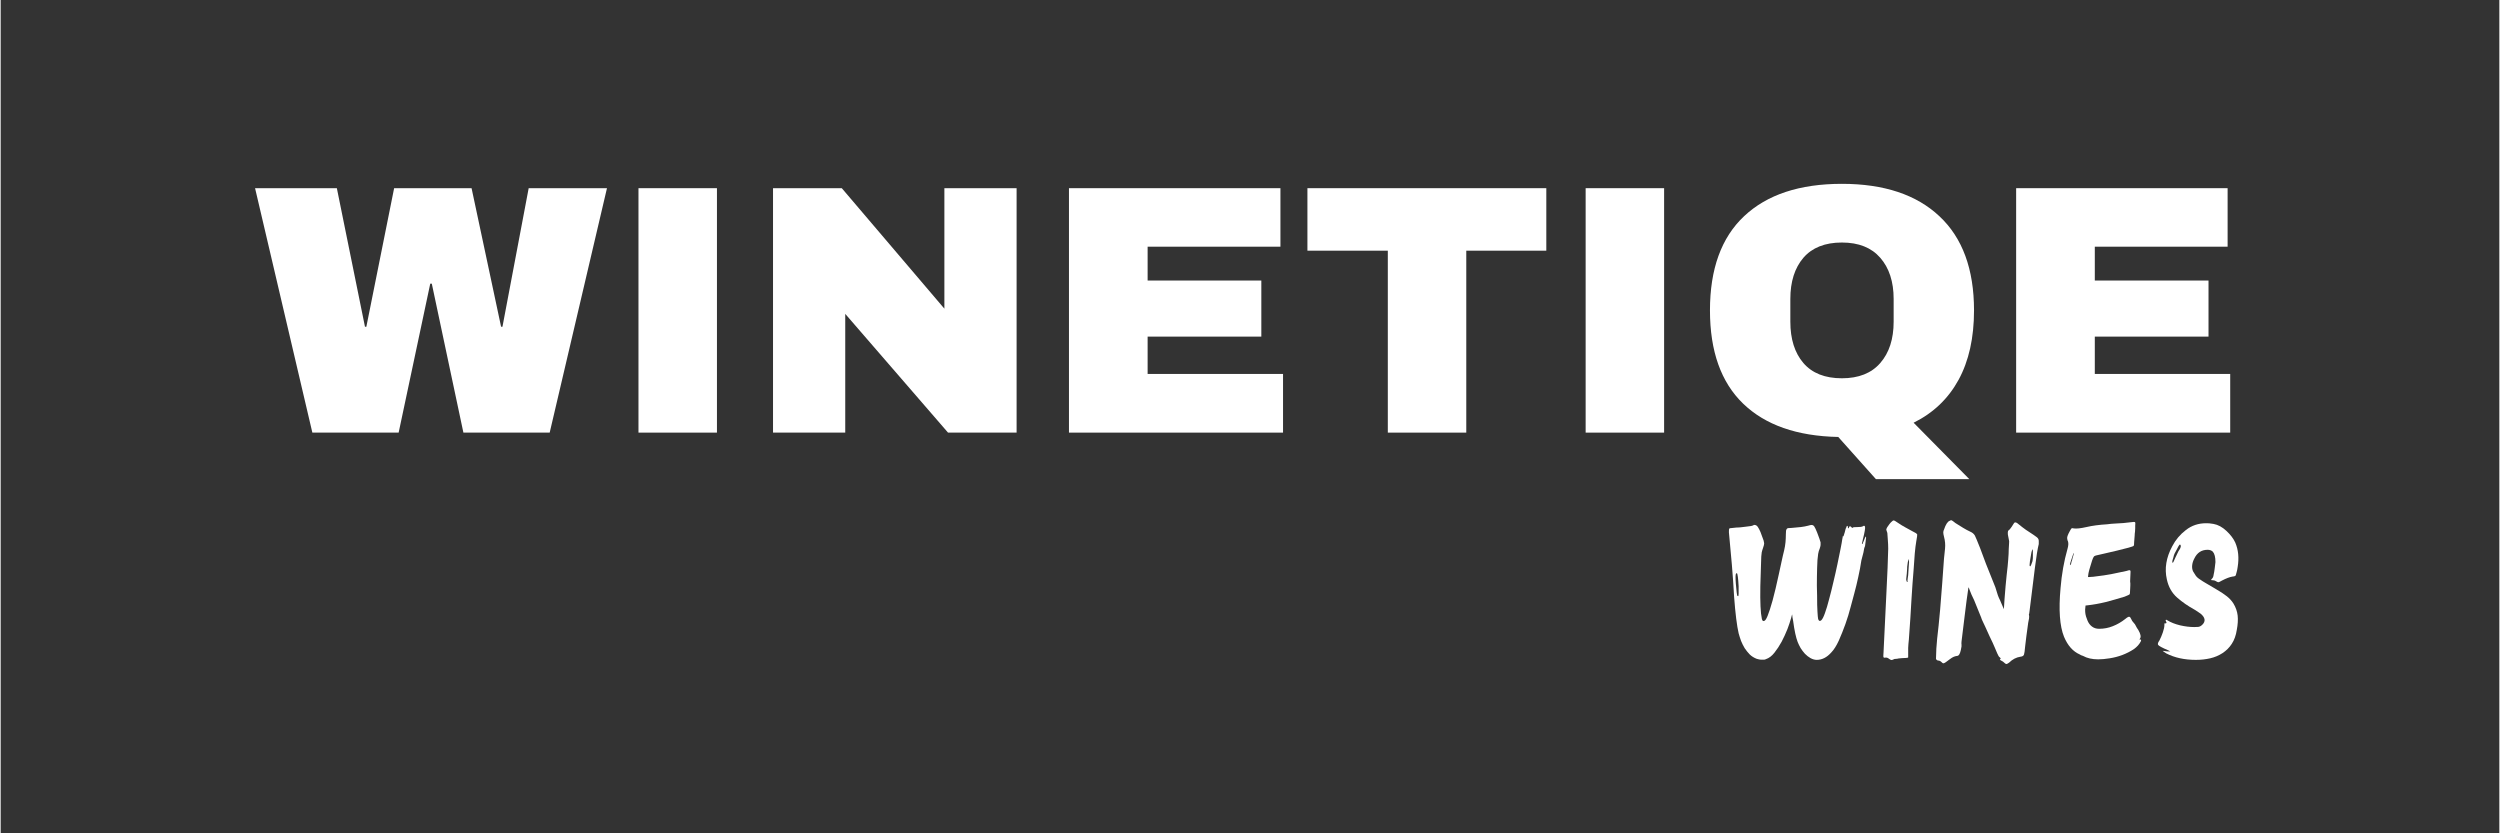<svg xmlns="http://www.w3.org/2000/svg" xmlns:xlink="http://www.w3.org/1999/xlink" width="300" zoomAndPan="magnify" viewBox="0 0 224.88 75" height="100" preserveAspectRatio="xMidYMid meet" version="1.0"><rect x="0" y="0" width="224.88" height="75" fill="#333333" stroke="none"/><defs><g/></defs><g fill="#ffffff" fill-opacity="1"><g transform="translate(22.74, 38.936)"><g><path d="M 18.906 0 L 16.062 -13.406 L 15.922 -13.406 L 13.078 0 L 5.312 0 L 0.156 -22 L 7.516 -22 L 10.047 -9.531 L 10.172 -9.531 L 12.672 -22 L 19.641 -22 L 22.297 -9.531 L 22.422 -9.531 L 24.781 -22 L 31.828 -22 L 26.672 0 Z M 18.906 0 "/></g></g></g><g fill="#ffffff" fill-opacity="1"><g transform="translate(54.715, 38.936)"><g><path d="M 2.688 0 L 2.688 -22 L 9.75 -22 L 9.75 0 Z M 2.688 0 "/></g></g></g><g fill="#ffffff" fill-opacity="1"><g transform="translate(67.153, 38.936)"><g><path d="M 18.109 0 L 8.859 -10.688 L 8.859 0 L 2.359 0 L 2.359 -22 L 8.547 -22 L 17.781 -11.156 L 17.781 -22 L 24.281 -22 L 24.281 0 Z M 18.109 0 "/></g></g></g><g fill="#ffffff" fill-opacity="1"><g transform="translate(93.788, 38.936)"><g><path d="M 2.359 -22 L 21.391 -22 L 21.391 -16.734 L 9.438 -16.734 L 9.438 -13.688 L 19.672 -13.688 L 19.672 -8.641 L 9.438 -8.641 L 9.438 -5.281 L 21.625 -5.281 L 21.625 0 L 2.359 0 Z M 2.359 -22 "/></g></g></g><g fill="#ffffff" fill-opacity="1"><g transform="translate(116.874, 38.936)"><g><path d="M 15.031 -16.375 L 15.031 0 L 7.969 0 L 7.969 -16.375 L 0.734 -16.375 L 0.734 -22 L 22.234 -22 L 22.234 -16.375 Z M 15.031 -16.375 "/></g></g></g><g fill="#ffffff" fill-opacity="1"><g transform="translate(139.96, 38.936)"><g><path d="M 2.688 0 L 2.688 -22 L 9.75 -22 L 9.75 0 Z M 2.688 0 "/></g></g></g><g fill="#ffffff" fill-opacity="1"><g transform="translate(152.399, 38.936)"><g><path d="M 1.438 -11 C 1.438 -14.727 2.461 -17.555 4.516 -19.484 C 6.578 -21.422 9.508 -22.391 13.312 -22.391 C 17.102 -22.391 20.031 -21.414 22.094 -19.469 C 24.164 -17.531 25.203 -14.707 25.203 -11 C 25.203 -8.531 24.738 -6.445 23.812 -4.75 C 22.883 -3.051 21.535 -1.766 19.766 -0.891 L 24.781 4.188 L 16.375 4.188 L 12.984 0.391 C 9.273 0.316 6.422 -0.68 4.422 -2.609 C 2.43 -4.535 1.438 -7.332 1.438 -11 Z M 17.969 -12.031 C 17.969 -13.582 17.566 -14.816 16.766 -15.734 C 15.973 -16.648 14.82 -17.109 13.312 -17.109 C 11.789 -17.109 10.633 -16.648 9.844 -15.734 C 9.062 -14.816 8.672 -13.582 8.672 -12.031 L 8.672 -9.984 C 8.672 -8.422 9.062 -7.18 9.844 -6.266 C 10.633 -5.348 11.789 -4.891 13.312 -4.891 C 14.82 -4.891 15.973 -5.348 16.766 -6.266 C 17.566 -7.18 17.969 -8.422 17.969 -9.984 Z M 17.969 -12.031 "/></g></g></g><g fill="#ffffff" fill-opacity="1"><g transform="translate(179.034, 38.936)"><g><path d="M 2.359 -22 L 21.391 -22 L 21.391 -16.734 L 9.438 -16.734 L 9.438 -13.688 L 19.672 -13.688 L 19.672 -8.641 L 9.438 -8.641 L 9.438 -5.281 L 21.625 -5.281 L 21.625 0 L 2.359 0 Z M 2.359 -22 "/></g></g></g><g fill="#ffffff" fill-opacity="1"><g transform="translate(154.917, 59.247)"><g><path d="M 2.859 -12 L 2.969 -12 C 3.07 -11.988 3.16 -11.926 3.234 -11.812 C 3.305 -11.707 3.383 -11.555 3.469 -11.359 C 3.551 -11.16 3.645 -10.906 3.75 -10.594 C 3.77 -10.531 3.781 -10.477 3.781 -10.438 C 3.789 -10.395 3.797 -10.363 3.797 -10.344 C 3.797 -10.258 3.766 -10.129 3.703 -9.953 C 3.641 -9.773 3.598 -9.633 3.578 -9.531 C 3.547 -9.375 3.523 -9.035 3.516 -8.516 C 3.504 -7.992 3.484 -7.316 3.453 -6.484 C 3.441 -5.754 3.445 -5.148 3.469 -4.672 C 3.488 -4.203 3.531 -3.82 3.594 -3.531 C 3.625 -3.445 3.648 -3.395 3.672 -3.375 C 3.754 -3.32 3.844 -3.359 3.938 -3.484 C 4.039 -3.629 4.164 -3.93 4.312 -4.391 C 4.469 -4.859 4.641 -5.488 4.828 -6.281 C 4.93 -6.707 5.023 -7.125 5.109 -7.531 C 5.191 -7.945 5.285 -8.379 5.391 -8.828 C 5.422 -8.973 5.453 -9.113 5.484 -9.25 C 5.523 -9.383 5.562 -9.535 5.594 -9.703 C 5.656 -9.961 5.695 -10.211 5.719 -10.453 C 5.738 -10.691 5.75 -10.922 5.75 -11.141 C 5.75 -11.285 5.754 -11.398 5.766 -11.484 C 5.785 -11.566 5.812 -11.625 5.844 -11.656 C 5.875 -11.695 5.922 -11.719 5.984 -11.719 C 6.055 -11.727 6.148 -11.734 6.266 -11.734 C 6.566 -11.754 6.844 -11.781 7.094 -11.812 C 7.344 -11.844 7.566 -11.883 7.766 -11.938 C 7.891 -11.977 7.988 -12 8.062 -12 C 8.164 -12 8.25 -11.953 8.312 -11.859 C 8.375 -11.766 8.457 -11.586 8.562 -11.328 C 8.727 -10.898 8.832 -10.602 8.875 -10.438 C 8.883 -10.375 8.883 -10.289 8.875 -10.188 C 8.863 -10.094 8.836 -9.988 8.797 -9.875 C 8.734 -9.738 8.688 -9.578 8.656 -9.391 C 8.633 -9.211 8.613 -9.023 8.594 -8.828 C 8.57 -8.379 8.555 -7.891 8.547 -7.359 C 8.535 -6.828 8.539 -6.254 8.562 -5.641 C 8.562 -5.016 8.57 -4.535 8.594 -4.203 C 8.613 -3.867 8.633 -3.645 8.656 -3.531 C 8.719 -3.352 8.812 -3.316 8.938 -3.422 C 9.039 -3.516 9.148 -3.727 9.266 -4.062 C 9.391 -4.406 9.516 -4.82 9.641 -5.312 C 9.773 -5.801 9.906 -6.32 10.031 -6.875 C 10.164 -7.426 10.285 -7.957 10.391 -8.469 C 10.504 -8.988 10.598 -9.445 10.672 -9.844 C 10.754 -10.25 10.805 -10.539 10.828 -10.719 C 10.836 -10.781 10.848 -10.832 10.859 -10.875 C 10.867 -10.914 10.875 -10.945 10.875 -10.969 C 10.883 -11 10.891 -11.02 10.891 -11.031 C 10.891 -10.988 10.895 -10.969 10.906 -10.969 C 10.926 -10.969 10.941 -10.988 10.953 -11.031 C 10.973 -11.082 11.004 -11.18 11.047 -11.328 C 11.109 -11.586 11.148 -11.723 11.172 -11.734 C 11.223 -11.922 11.273 -11.969 11.328 -11.875 L 11.328 -11.812 C 11.328 -11.727 11.352 -11.691 11.406 -11.703 C 11.414 -11.703 11.426 -11.734 11.438 -11.797 C 11.469 -11.867 11.5 -11.898 11.531 -11.891 C 11.562 -11.879 11.598 -11.852 11.641 -11.812 C 11.703 -11.727 11.75 -11.711 11.781 -11.766 C 11.801 -11.797 11.945 -11.812 12.219 -11.812 C 12.344 -11.812 12.441 -11.816 12.516 -11.828 C 12.586 -11.848 12.641 -11.863 12.672 -11.875 C 12.773 -11.957 12.844 -11.945 12.875 -11.844 C 12.906 -11.719 12.844 -11.348 12.688 -10.734 C 12.625 -10.441 12.594 -10.301 12.594 -10.312 C 12.602 -10.281 12.633 -10.289 12.688 -10.344 C 12.695 -10.352 12.703 -10.383 12.703 -10.438 C 12.734 -10.477 12.773 -10.578 12.828 -10.734 C 12.891 -10.891 12.93 -10.969 12.953 -10.969 L 12.969 -10.844 C 12.957 -10.707 12.941 -10.578 12.922 -10.453 C 12.91 -10.336 12.895 -10.219 12.875 -10.094 C 12.844 -10.031 12.816 -9.957 12.797 -9.875 C 12.773 -9.789 12.754 -9.676 12.734 -9.531 L 12.547 -8.812 C 12.473 -8.312 12.379 -7.812 12.266 -7.312 C 12.16 -6.812 12.039 -6.316 11.906 -5.828 C 11.82 -5.516 11.711 -5.109 11.578 -4.609 C 11.453 -4.117 11.297 -3.609 11.109 -3.078 C 10.922 -2.555 10.723 -2.062 10.516 -1.594 C 10.305 -1.133 10.082 -0.781 9.844 -0.531 C 9.445 -0.082 9.008 0.141 8.531 0.141 C 8.344 0.141 8.156 0.086 7.969 -0.016 C 7.789 -0.117 7.625 -0.25 7.469 -0.406 C 7.32 -0.57 7.191 -0.742 7.078 -0.922 C 6.973 -1.109 6.883 -1.289 6.812 -1.469 C 6.656 -1.875 6.52 -2.504 6.406 -3.359 C 6.375 -3.492 6.352 -3.602 6.344 -3.688 C 6.344 -3.77 6.336 -3.828 6.328 -3.859 L 6.312 -3.953 L 6.219 -3.609 C 6.145 -3.336 6.035 -3.008 5.891 -2.625 C 5.742 -2.25 5.57 -1.875 5.375 -1.5 C 5.176 -1.133 4.957 -0.801 4.719 -0.5 C 4.488 -0.207 4.234 -0.016 3.953 0.078 C 3.898 0.109 3.836 0.125 3.766 0.125 C 3.703 0.125 3.633 0.125 3.562 0.125 C 3.469 0.125 3.383 0.113 3.312 0.094 C 3.25 0.082 3.188 0.066 3.125 0.047 C 2.883 -0.047 2.676 -0.176 2.5 -0.344 C 2.332 -0.52 2.18 -0.707 2.047 -0.906 C 1.922 -1.113 1.812 -1.332 1.719 -1.562 C 1.633 -1.801 1.562 -2.031 1.5 -2.25 C 1.344 -2.926 1.207 -4.016 1.094 -5.516 C 1.039 -6.492 0.973 -7.461 0.891 -8.422 C 0.805 -9.391 0.719 -10.363 0.625 -11.344 C 0.613 -11.531 0.633 -11.648 0.688 -11.703 C 0.688 -11.703 0.883 -11.723 1.281 -11.766 C 1.332 -11.766 1.441 -11.77 1.609 -11.781 C 1.785 -11.801 1.961 -11.82 2.141 -11.844 C 2.316 -11.863 2.477 -11.883 2.625 -11.906 C 2.77 -11.938 2.848 -11.969 2.859 -12 Z M 1.344 -7.656 C 1.301 -7.656 1.273 -7.645 1.266 -7.625 C 1.211 -7.551 1.207 -7.242 1.25 -6.703 C 1.301 -6.047 1.348 -5.68 1.391 -5.609 C 1.41 -5.598 1.438 -5.594 1.469 -5.594 C 1.5 -5.625 1.508 -5.922 1.5 -6.484 C 1.457 -7.234 1.406 -7.625 1.344 -7.656 Z M 1.344 -7.656 "/></g></g></g><g fill="#ffffff" fill-opacity="1"><g transform="translate(168.551, 59.247)"><g><path d="M 1.797 -12.406 C 1.848 -12.426 1.992 -12.348 2.234 -12.172 C 2.453 -12.023 2.664 -11.895 2.875 -11.781 C 3.082 -11.664 3.289 -11.551 3.5 -11.438 C 3.758 -11.32 3.906 -11.223 3.938 -11.141 C 3.945 -11.086 3.922 -10.895 3.859 -10.562 C 3.805 -10.25 3.758 -9.875 3.719 -9.438 C 3.688 -9.008 3.648 -8.5 3.609 -7.906 C 3.547 -7.195 3.484 -6.328 3.422 -5.297 C 3.367 -4.266 3.289 -3.066 3.188 -1.703 C 3.156 -1.41 3.133 -1.148 3.125 -0.922 C 3.125 -0.703 3.125 -0.422 3.125 -0.078 C 3.094 -0.055 3.066 -0.047 3.047 -0.047 C 3.016 -0.047 2.973 -0.039 2.922 -0.031 C 2.867 -0.02 2.758 -0.016 2.594 -0.016 C 2.52 -0.004 2.457 0 2.406 0 C 2.352 0 2.301 0.004 2.25 0.016 C 2.188 0.035 2.125 0.047 2.062 0.047 C 2 0.047 1.941 0.051 1.891 0.062 C 1.766 0.125 1.676 0.156 1.625 0.156 C 1.582 0.156 1.516 0.125 1.422 0.062 C 1.305 -0.039 1.188 -0.082 1.062 -0.062 C 0.957 -0.031 0.898 -0.062 0.891 -0.156 C 0.891 -0.164 0.891 -0.203 0.891 -0.266 C 0.891 -0.328 0.895 -0.41 0.906 -0.516 C 1.008 -2.617 1.098 -4.453 1.172 -6.016 C 1.254 -7.578 1.305 -8.859 1.328 -9.859 C 1.328 -10.129 1.316 -10.379 1.297 -10.609 C 1.285 -10.836 1.27 -11.062 1.25 -11.281 C 1.219 -11.383 1.191 -11.461 1.172 -11.516 C 1.148 -11.578 1.148 -11.617 1.172 -11.641 C 1.172 -11.672 1.195 -11.727 1.25 -11.812 C 1.301 -11.895 1.363 -11.984 1.438 -12.078 C 1.508 -12.172 1.582 -12.25 1.656 -12.312 C 1.727 -12.375 1.773 -12.406 1.797 -12.406 Z M 3.203 -8.641 C 3.203 -8.898 3.188 -8.977 3.156 -8.875 C 3.145 -8.863 3.125 -8.797 3.094 -8.672 C 3.07 -8.547 3.055 -8.43 3.047 -8.328 C 3.035 -8.285 3.031 -8.203 3.031 -8.078 C 3.031 -7.961 3.02 -7.812 3 -7.625 C 2.988 -7.445 2.973 -7.301 2.953 -7.188 C 2.941 -7.082 2.945 -7.02 2.969 -7 C 2.969 -6.945 2.988 -6.906 3.031 -6.875 C 3.082 -6.852 3.094 -6.895 3.062 -7 C 3.062 -7.02 3.066 -7.07 3.078 -7.156 C 3.098 -7.25 3.113 -7.359 3.125 -7.484 C 3.145 -7.797 3.16 -8.039 3.172 -8.219 C 3.191 -8.406 3.203 -8.547 3.203 -8.641 Z M 3.203 -8.641 "/></g></g></g><g fill="#ffffff" fill-opacity="1"><g transform="translate(173.273, 59.247)"><g><path d="M 2.141 -12.375 C 2.211 -12.426 2.27 -12.441 2.312 -12.422 C 2.363 -12.398 2.477 -12.316 2.656 -12.172 C 2.914 -12.016 3.148 -11.867 3.359 -11.734 C 3.566 -11.609 3.781 -11.492 4 -11.391 C 4.176 -11.316 4.312 -11.203 4.406 -11.047 C 4.438 -10.984 4.492 -10.852 4.578 -10.656 C 4.66 -10.469 4.758 -10.223 4.875 -9.922 C 5.008 -9.566 5.188 -9.094 5.406 -8.5 C 5.633 -7.914 5.914 -7.211 6.25 -6.391 C 6.312 -6.211 6.363 -6.047 6.406 -5.891 C 6.445 -5.742 6.5 -5.598 6.562 -5.453 C 6.656 -5.266 6.723 -5.113 6.766 -5 C 6.816 -4.883 6.852 -4.801 6.875 -4.75 L 7.016 -4.422 C 7.016 -4.453 7.035 -4.77 7.078 -5.375 C 7.141 -6.207 7.203 -6.91 7.266 -7.484 C 7.336 -8.066 7.383 -8.531 7.406 -8.875 C 7.438 -9.258 7.453 -9.57 7.453 -9.812 C 7.461 -10.051 7.473 -10.234 7.484 -10.359 C 7.504 -10.473 7.492 -10.598 7.453 -10.734 C 7.422 -10.867 7.395 -11.004 7.375 -11.141 C 7.363 -11.254 7.367 -11.363 7.391 -11.469 C 7.422 -11.488 7.461 -11.523 7.516 -11.578 C 7.566 -11.629 7.641 -11.723 7.734 -11.859 C 7.797 -11.961 7.848 -12.047 7.891 -12.109 C 7.93 -12.172 7.961 -12.207 7.984 -12.219 C 8.066 -12.258 8.18 -12.211 8.328 -12.078 C 8.555 -11.891 8.781 -11.719 9 -11.562 C 9.227 -11.406 9.457 -11.254 9.688 -11.109 C 9.801 -11.023 9.895 -10.957 9.969 -10.906 C 10.039 -10.852 10.086 -10.801 10.109 -10.75 C 10.141 -10.695 10.156 -10.633 10.156 -10.562 C 10.156 -10.488 10.156 -10.395 10.156 -10.281 C 10.051 -9.875 9.938 -9.172 9.812 -8.172 C 9.695 -7.18 9.535 -5.879 9.328 -4.266 C 9.316 -4.16 9.305 -4.086 9.297 -4.047 C 9.297 -4.016 9.285 -3.984 9.266 -3.953 C 9.297 -3.848 9.301 -3.727 9.281 -3.594 C 9.258 -3.469 9.234 -3.332 9.203 -3.188 C 9.078 -2.289 8.988 -1.609 8.938 -1.141 C 8.895 -0.672 8.859 -0.406 8.828 -0.344 C 8.797 -0.227 8.688 -0.16 8.5 -0.141 C 8.133 -0.086 7.797 0.086 7.484 0.391 C 7.367 0.473 7.289 0.516 7.25 0.516 C 7.188 0.516 7.086 0.445 6.953 0.312 C 6.93 0.289 6.891 0.266 6.828 0.234 C 6.766 0.211 6.723 0.188 6.703 0.156 L 6.656 0.125 L 6.703 0.047 C 6.754 0.023 6.738 -0.016 6.656 -0.078 C 6.582 -0.117 6.504 -0.238 6.422 -0.438 C 6.379 -0.531 6.305 -0.703 6.203 -0.953 C 6.098 -1.211 5.941 -1.551 5.734 -1.969 C 5.586 -2.289 5.461 -2.566 5.359 -2.797 C 5.254 -3.023 5.164 -3.211 5.094 -3.359 C 5.031 -3.492 4.992 -3.586 4.984 -3.641 C 4.953 -3.711 4.883 -3.879 4.781 -4.141 C 4.676 -4.398 4.531 -4.758 4.344 -5.219 C 4.25 -5.414 4.164 -5.594 4.094 -5.75 C 4.031 -5.906 3.977 -6.035 3.938 -6.141 C 3.883 -6.305 3.848 -6.391 3.828 -6.391 C 3.828 -6.391 3.77 -5.984 3.656 -5.172 C 3.602 -4.773 3.539 -4.273 3.469 -3.672 C 3.395 -3.066 3.305 -2.344 3.203 -1.5 C 3.191 -1.395 3.191 -1.305 3.203 -1.234 C 3.211 -1.16 3.211 -1.102 3.203 -1.062 C 3.191 -1.008 3.18 -0.957 3.172 -0.906 C 3.16 -0.852 3.148 -0.797 3.141 -0.734 C 3.066 -0.398 2.961 -0.227 2.828 -0.219 C 2.723 -0.207 2.617 -0.18 2.516 -0.141 C 2.41 -0.098 2.289 -0.023 2.156 0.078 C 1.844 0.328 1.648 0.453 1.578 0.453 C 1.523 0.453 1.473 0.422 1.422 0.359 C 1.316 0.254 1.211 0.203 1.109 0.203 C 1.055 0.203 1.008 0.18 0.969 0.141 C 0.926 0.098 0.906 0.066 0.906 0.047 C 0.906 -0.078 0.914 -0.383 0.938 -0.875 C 0.969 -1.375 1.035 -2.062 1.141 -2.938 C 1.18 -3.281 1.227 -3.77 1.281 -4.406 C 1.332 -5.039 1.395 -5.832 1.469 -6.781 C 1.531 -7.727 1.582 -8.453 1.625 -8.953 C 1.676 -9.461 1.707 -9.766 1.719 -9.859 C 1.758 -10.211 1.727 -10.578 1.625 -10.953 C 1.582 -11.109 1.562 -11.238 1.562 -11.344 C 1.57 -11.445 1.594 -11.523 1.625 -11.578 C 1.781 -12.047 1.953 -12.312 2.141 -12.375 Z M 9.625 -9.641 C 9.625 -9.734 9.617 -9.789 9.609 -9.812 C 9.598 -9.832 9.594 -9.828 9.594 -9.797 C 9.57 -9.773 9.551 -9.727 9.531 -9.656 C 9.508 -9.594 9.488 -9.5 9.469 -9.375 C 9.426 -9.094 9.391 -8.875 9.359 -8.719 C 9.336 -8.562 9.328 -8.445 9.328 -8.375 C 9.328 -8.312 9.352 -8.281 9.406 -8.281 C 9.438 -8.312 9.5 -8.469 9.594 -8.75 C 9.625 -8.938 9.633 -9.098 9.625 -9.234 C 9.625 -9.379 9.625 -9.516 9.625 -9.641 Z M 9.625 -9.641 "/></g></g></g><g fill="#ffffff" fill-opacity="1"><g transform="translate(184.358, 59.247)"><g><path d="M 7.391 -12.25 C 7.586 -12.281 7.703 -12.281 7.734 -12.25 C 7.766 -12.219 7.77 -12.109 7.75 -11.922 C 7.75 -11.867 7.75 -11.797 7.75 -11.703 C 7.75 -11.617 7.742 -11.52 7.734 -11.406 C 7.711 -11.258 7.703 -11.145 7.703 -11.062 C 7.703 -10.977 7.695 -10.914 7.688 -10.875 C 7.688 -10.852 7.676 -10.719 7.656 -10.469 C 7.656 -10.258 7.641 -10.145 7.609 -10.125 C 7.598 -10.094 7.441 -10.035 7.141 -9.953 C 6.836 -9.867 6.488 -9.781 6.094 -9.688 C 5.707 -9.594 5.328 -9.504 4.953 -9.422 C 4.586 -9.336 4.336 -9.281 4.203 -9.25 C 4.098 -9.219 4.035 -9.176 4.016 -9.125 C 3.984 -9.094 3.938 -8.988 3.875 -8.812 C 3.82 -8.645 3.766 -8.457 3.703 -8.25 C 3.641 -8.051 3.586 -7.859 3.547 -7.672 C 3.516 -7.484 3.5 -7.367 3.5 -7.328 C 3.5 -7.316 3.531 -7.312 3.594 -7.312 C 3.645 -7.32 3.711 -7.328 3.797 -7.328 C 3.891 -7.328 4 -7.336 4.125 -7.359 C 4.695 -7.422 5.219 -7.5 5.688 -7.594 C 6.156 -7.688 6.578 -7.773 6.953 -7.859 C 7.141 -7.922 7.242 -7.941 7.266 -7.922 C 7.297 -7.91 7.316 -7.891 7.328 -7.859 C 7.328 -7.848 7.328 -7.801 7.328 -7.719 C 7.328 -7.645 7.32 -7.523 7.312 -7.359 C 7.289 -7.016 7.289 -6.82 7.312 -6.781 C 7.312 -6.738 7.312 -6.664 7.312 -6.562 C 7.312 -6.469 7.305 -6.363 7.297 -6.25 C 7.297 -6.145 7.289 -6.047 7.281 -5.953 C 7.281 -5.859 7.27 -5.797 7.25 -5.766 C 7.238 -5.734 7.086 -5.66 6.797 -5.547 C 6.211 -5.367 5.645 -5.207 5.094 -5.062 C 4.539 -4.926 3.988 -4.828 3.438 -4.766 L 3.281 -4.75 L 3.266 -4.609 C 3.242 -4.461 3.238 -4.316 3.25 -4.172 C 3.258 -4.035 3.285 -3.895 3.328 -3.75 C 3.336 -3.727 3.352 -3.688 3.375 -3.625 C 3.406 -3.562 3.43 -3.488 3.453 -3.406 C 3.547 -3.176 3.68 -2.992 3.859 -2.859 C 4.035 -2.723 4.25 -2.656 4.5 -2.656 C 4.938 -2.656 5.348 -2.734 5.734 -2.891 C 6.129 -3.047 6.5 -3.258 6.844 -3.531 C 7.039 -3.695 7.172 -3.766 7.234 -3.734 C 7.285 -3.723 7.336 -3.656 7.391 -3.531 C 7.441 -3.406 7.516 -3.297 7.609 -3.203 C 7.703 -3.109 7.77 -3.008 7.812 -2.906 C 7.832 -2.852 7.863 -2.797 7.906 -2.734 C 7.945 -2.68 7.988 -2.617 8.031 -2.547 C 8.238 -2.191 8.289 -1.938 8.188 -1.781 C 8.113 -1.695 8.125 -1.664 8.219 -1.688 C 8.258 -1.688 8.281 -1.676 8.281 -1.656 C 8.281 -1.645 8.273 -1.609 8.266 -1.547 C 8.129 -1.266 7.91 -1.02 7.609 -0.812 C 7.305 -0.613 6.969 -0.441 6.594 -0.297 C 6.227 -0.16 5.848 -0.062 5.453 0 C 5.066 0.062 4.723 0.094 4.422 0.094 C 3.879 0.094 3.422 -0.008 3.047 -0.219 C 2.91 -0.258 2.816 -0.301 2.766 -0.344 C 2.148 -0.613 1.676 -1.145 1.344 -1.938 C 0.957 -2.895 0.852 -4.352 1.031 -6.312 C 1.133 -7.57 1.344 -8.75 1.656 -9.844 C 1.738 -10.125 1.754 -10.348 1.703 -10.516 C 1.672 -10.578 1.648 -10.641 1.641 -10.703 C 1.641 -10.766 1.633 -10.805 1.625 -10.828 C 1.625 -10.953 1.703 -11.156 1.859 -11.438 C 1.93 -11.57 1.984 -11.656 2.016 -11.688 C 2.055 -11.719 2.129 -11.719 2.234 -11.688 C 2.473 -11.656 2.848 -11.695 3.359 -11.812 C 3.898 -11.938 4.523 -12.02 5.234 -12.062 C 5.441 -12.094 5.664 -12.113 5.906 -12.125 C 6.156 -12.145 6.414 -12.16 6.688 -12.172 C 6.852 -12.191 6.992 -12.207 7.109 -12.219 C 7.234 -12.227 7.328 -12.238 7.391 -12.25 Z M 2.219 -9.375 L 2.234 -9.484 L 2.188 -9.422 C 2.176 -9.398 2.156 -9.344 2.125 -9.25 C 2.094 -9.164 2.055 -9.055 2.016 -8.922 C 1.922 -8.648 1.875 -8.484 1.875 -8.422 C 1.883 -8.41 1.898 -8.406 1.922 -8.406 C 1.922 -8.383 1.922 -8.375 1.922 -8.375 C 1.93 -8.375 1.938 -8.383 1.938 -8.406 C 1.945 -8.426 1.957 -8.457 1.969 -8.5 C 1.988 -8.52 2 -8.555 2 -8.609 C 2.008 -8.672 2.031 -8.734 2.062 -8.797 C 2.07 -8.848 2.086 -8.914 2.109 -9 C 2.129 -9.082 2.164 -9.207 2.219 -9.375 Z M 2.219 -9.375 "/></g></g></g><g fill="#ffffff" fill-opacity="1"><g transform="translate(193.486, 59.247)"><g><path d="M 5 -12.156 C 5.156 -12.164 5.379 -12.145 5.672 -12.094 C 6.078 -12.02 6.461 -11.812 6.828 -11.469 C 7.191 -11.133 7.457 -10.785 7.625 -10.422 C 7.906 -9.773 7.977 -9.039 7.844 -8.219 C 7.82 -8.039 7.789 -7.883 7.75 -7.75 C 7.719 -7.625 7.691 -7.531 7.672 -7.469 C 7.641 -7.406 7.547 -7.367 7.391 -7.359 C 7.129 -7.316 6.812 -7.195 6.438 -7 C 6.258 -6.895 6.148 -6.844 6.109 -6.844 C 6.066 -6.844 5.992 -6.875 5.891 -6.938 C 5.797 -7 5.68 -7.031 5.547 -7.031 C 5.484 -7.031 5.453 -7.035 5.453 -7.047 C 5.453 -7.066 5.461 -7.086 5.484 -7.109 C 5.504 -7.141 5.535 -7.176 5.578 -7.219 C 5.617 -7.27 5.645 -7.328 5.656 -7.391 C 5.719 -7.672 5.758 -7.914 5.781 -8.125 C 5.812 -8.332 5.832 -8.508 5.844 -8.656 C 5.844 -9.102 5.766 -9.414 5.609 -9.594 C 5.492 -9.707 5.336 -9.766 5.141 -9.766 C 4.586 -9.766 4.188 -9.5 3.938 -8.969 C 3.832 -8.77 3.77 -8.57 3.75 -8.375 C 3.727 -8.176 3.754 -7.992 3.828 -7.828 C 3.898 -7.711 3.977 -7.586 4.062 -7.453 C 4.156 -7.316 4.297 -7.191 4.484 -7.078 C 4.629 -6.973 4.812 -6.859 5.031 -6.734 C 5.258 -6.609 5.523 -6.453 5.828 -6.266 C 6.285 -6.004 6.633 -5.773 6.875 -5.578 C 7.125 -5.379 7.32 -5.16 7.469 -4.922 C 7.676 -4.578 7.801 -4.219 7.844 -3.844 C 7.883 -3.477 7.859 -3.051 7.766 -2.562 C 7.691 -2.062 7.539 -1.641 7.312 -1.297 C 7.094 -0.961 6.816 -0.688 6.484 -0.469 C 6.148 -0.25 5.781 -0.094 5.375 0 C 4.969 0.094 4.535 0.141 4.078 0.141 C 3.066 0.141 2.18 -0.051 1.422 -0.438 C 1.203 -0.582 1.094 -0.66 1.094 -0.672 C 1.102 -0.68 1.234 -0.664 1.484 -0.625 C 1.68 -0.613 1.781 -0.613 1.781 -0.625 C 1.77 -0.625 1.754 -0.629 1.734 -0.641 C 1.711 -0.66 1.664 -0.688 1.594 -0.719 C 1.062 -0.945 0.758 -1.109 0.688 -1.203 C 0.633 -1.297 0.672 -1.426 0.797 -1.594 C 0.91 -1.812 1.016 -2.055 1.109 -2.328 C 1.203 -2.609 1.25 -2.828 1.25 -2.984 C 1.25 -3.078 1.25 -3.129 1.25 -3.141 C 1.258 -3.148 1.285 -3.148 1.328 -3.141 C 1.441 -3.141 1.469 -3.191 1.406 -3.297 C 1.363 -3.367 1.352 -3.422 1.375 -3.453 C 1.395 -3.484 1.441 -3.473 1.516 -3.422 C 1.816 -3.234 2.195 -3.082 2.656 -2.969 C 3.113 -2.863 3.539 -2.812 3.938 -2.812 C 4.062 -2.812 4.188 -2.816 4.312 -2.828 C 4.438 -2.848 4.555 -2.914 4.672 -3.031 C 4.973 -3.332 4.926 -3.656 4.531 -4 C 4.488 -4.031 4.422 -4.078 4.328 -4.141 C 4.234 -4.211 4.113 -4.289 3.969 -4.375 C 3.395 -4.688 2.867 -5.051 2.391 -5.469 C 1.922 -5.883 1.613 -6.43 1.469 -7.109 C 1.25 -8.078 1.41 -9.066 1.953 -10.078 C 2.254 -10.66 2.664 -11.148 3.188 -11.547 C 3.707 -11.953 4.312 -12.156 5 -12.156 Z M 2.688 -10.203 C 2.676 -10.223 2.672 -10.234 2.672 -10.234 C 2.629 -10.273 2.535 -10.145 2.391 -9.844 C 2.305 -9.695 2.234 -9.562 2.172 -9.438 C 2.117 -9.32 2.082 -9.207 2.062 -9.094 C 1.977 -8.852 1.945 -8.703 1.969 -8.641 C 1.988 -8.609 2 -8.594 2 -8.594 L 2.016 -8.578 C 2.023 -8.617 2.051 -8.672 2.094 -8.734 C 2.125 -8.797 2.156 -8.867 2.188 -8.953 C 2.219 -9.035 2.266 -9.133 2.328 -9.25 C 2.461 -9.551 2.57 -9.754 2.656 -9.859 C 2.738 -10.035 2.75 -10.148 2.688 -10.203 Z M 2.688 -10.203 "/></g></g></g></svg>